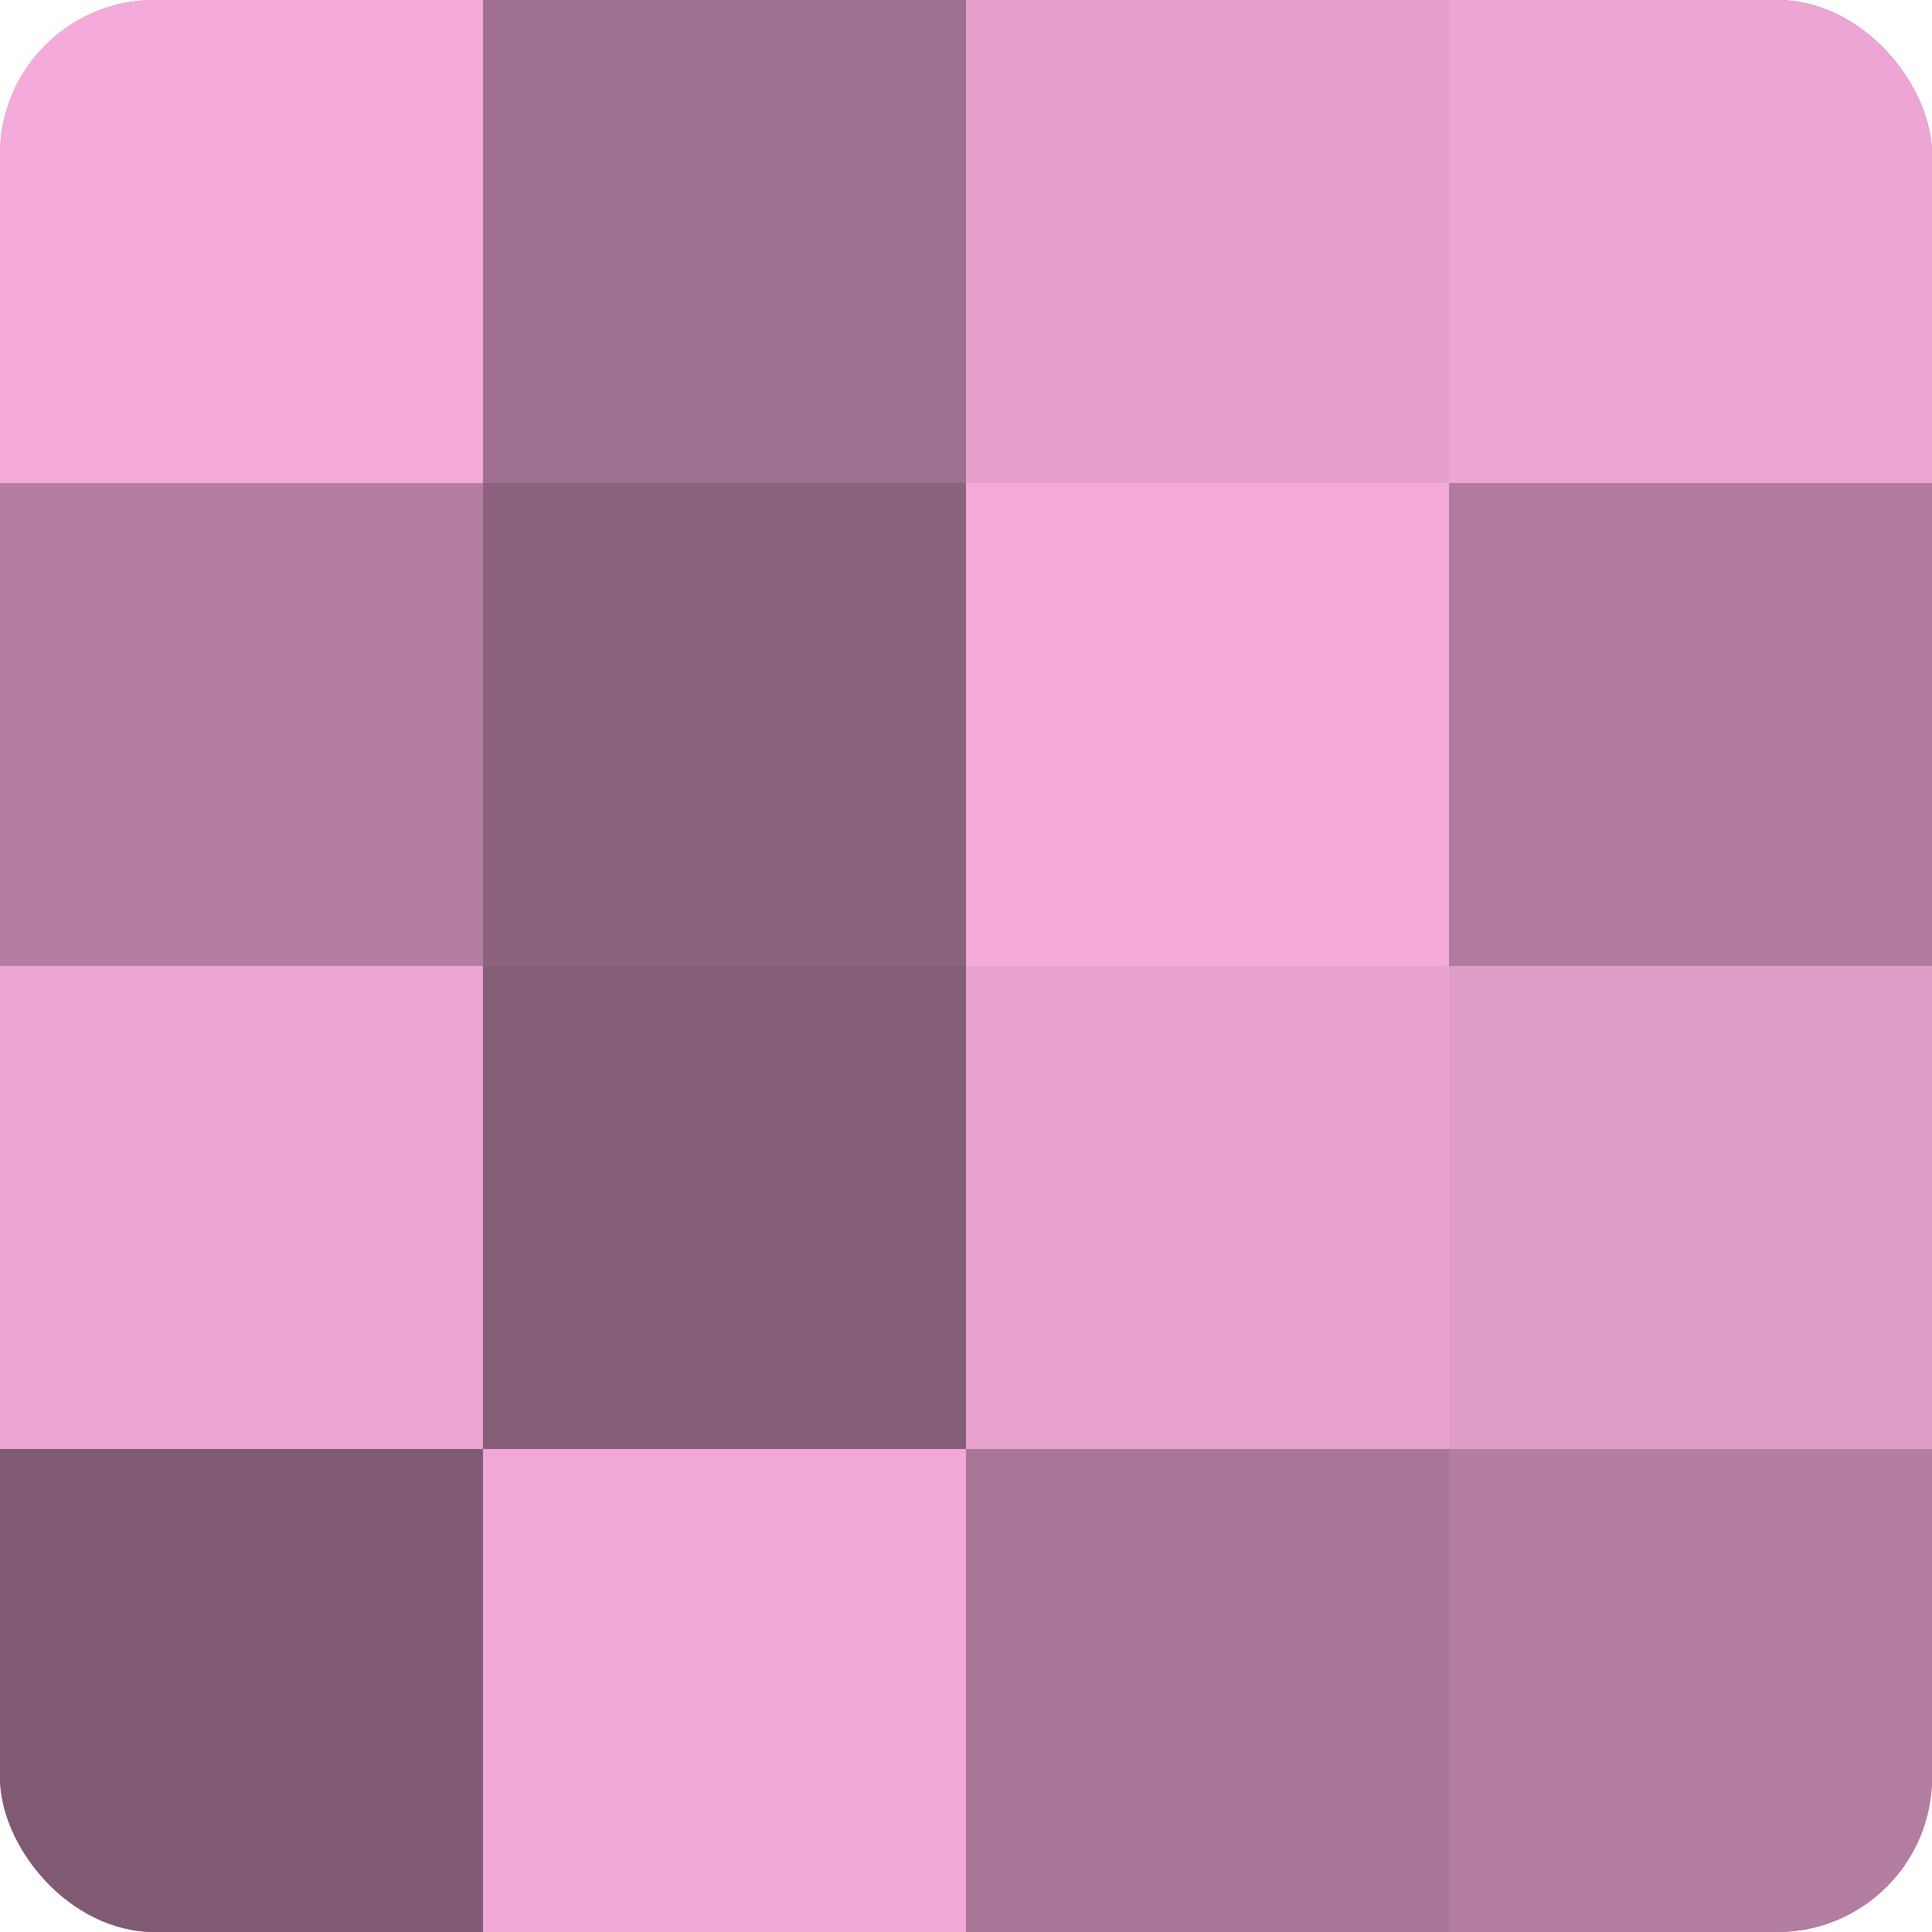 <?xml version="1.0" encoding="UTF-8"?>
<svg xmlns="http://www.w3.org/2000/svg" width="60" height="60" viewBox="0 0 100 100" preserveAspectRatio="xMidYMid meet"><defs><clipPath id="c" width="100" height="100"><rect width="100" height="100" rx="8" ry="8"/></clipPath></defs><g clip-path="url(#c)"><rect width="100" height="100" fill="#a07090"/><rect width="25" height="25" fill="#f4abdb"/><rect y="25" width="25" height="25" fill="#b47ea2"/><rect y="50" width="25" height="25" fill="#eca5d4"/><rect y="75" width="25" height="25" fill="#805a73"/><rect x="25" width="25" height="25" fill="#a07090"/><rect x="25" y="25" width="25" height="25" fill="#8c627e"/><rect x="25" y="50" width="25" height="25" fill="#845d77"/><rect x="25" y="75" width="25" height="25" fill="#f0a8d8"/><rect x="50" width="25" height="25" fill="#e49fcd"/><rect x="50" y="25" width="25" height="25" fill="#f4abdb"/><rect x="50" y="50" width="25" height="25" fill="#e8a2d0"/><rect x="50" y="75" width="25" height="25" fill="#a87697"/><rect x="75" width="25" height="25" fill="#eca5d4"/><rect x="75" y="25" width="25" height="25" fill="#b07b9e"/><rect x="75" y="50" width="25" height="25" fill="#e09dc9"/><rect x="75" y="75" width="25" height="25" fill="#b47ea2"/></g></svg>
